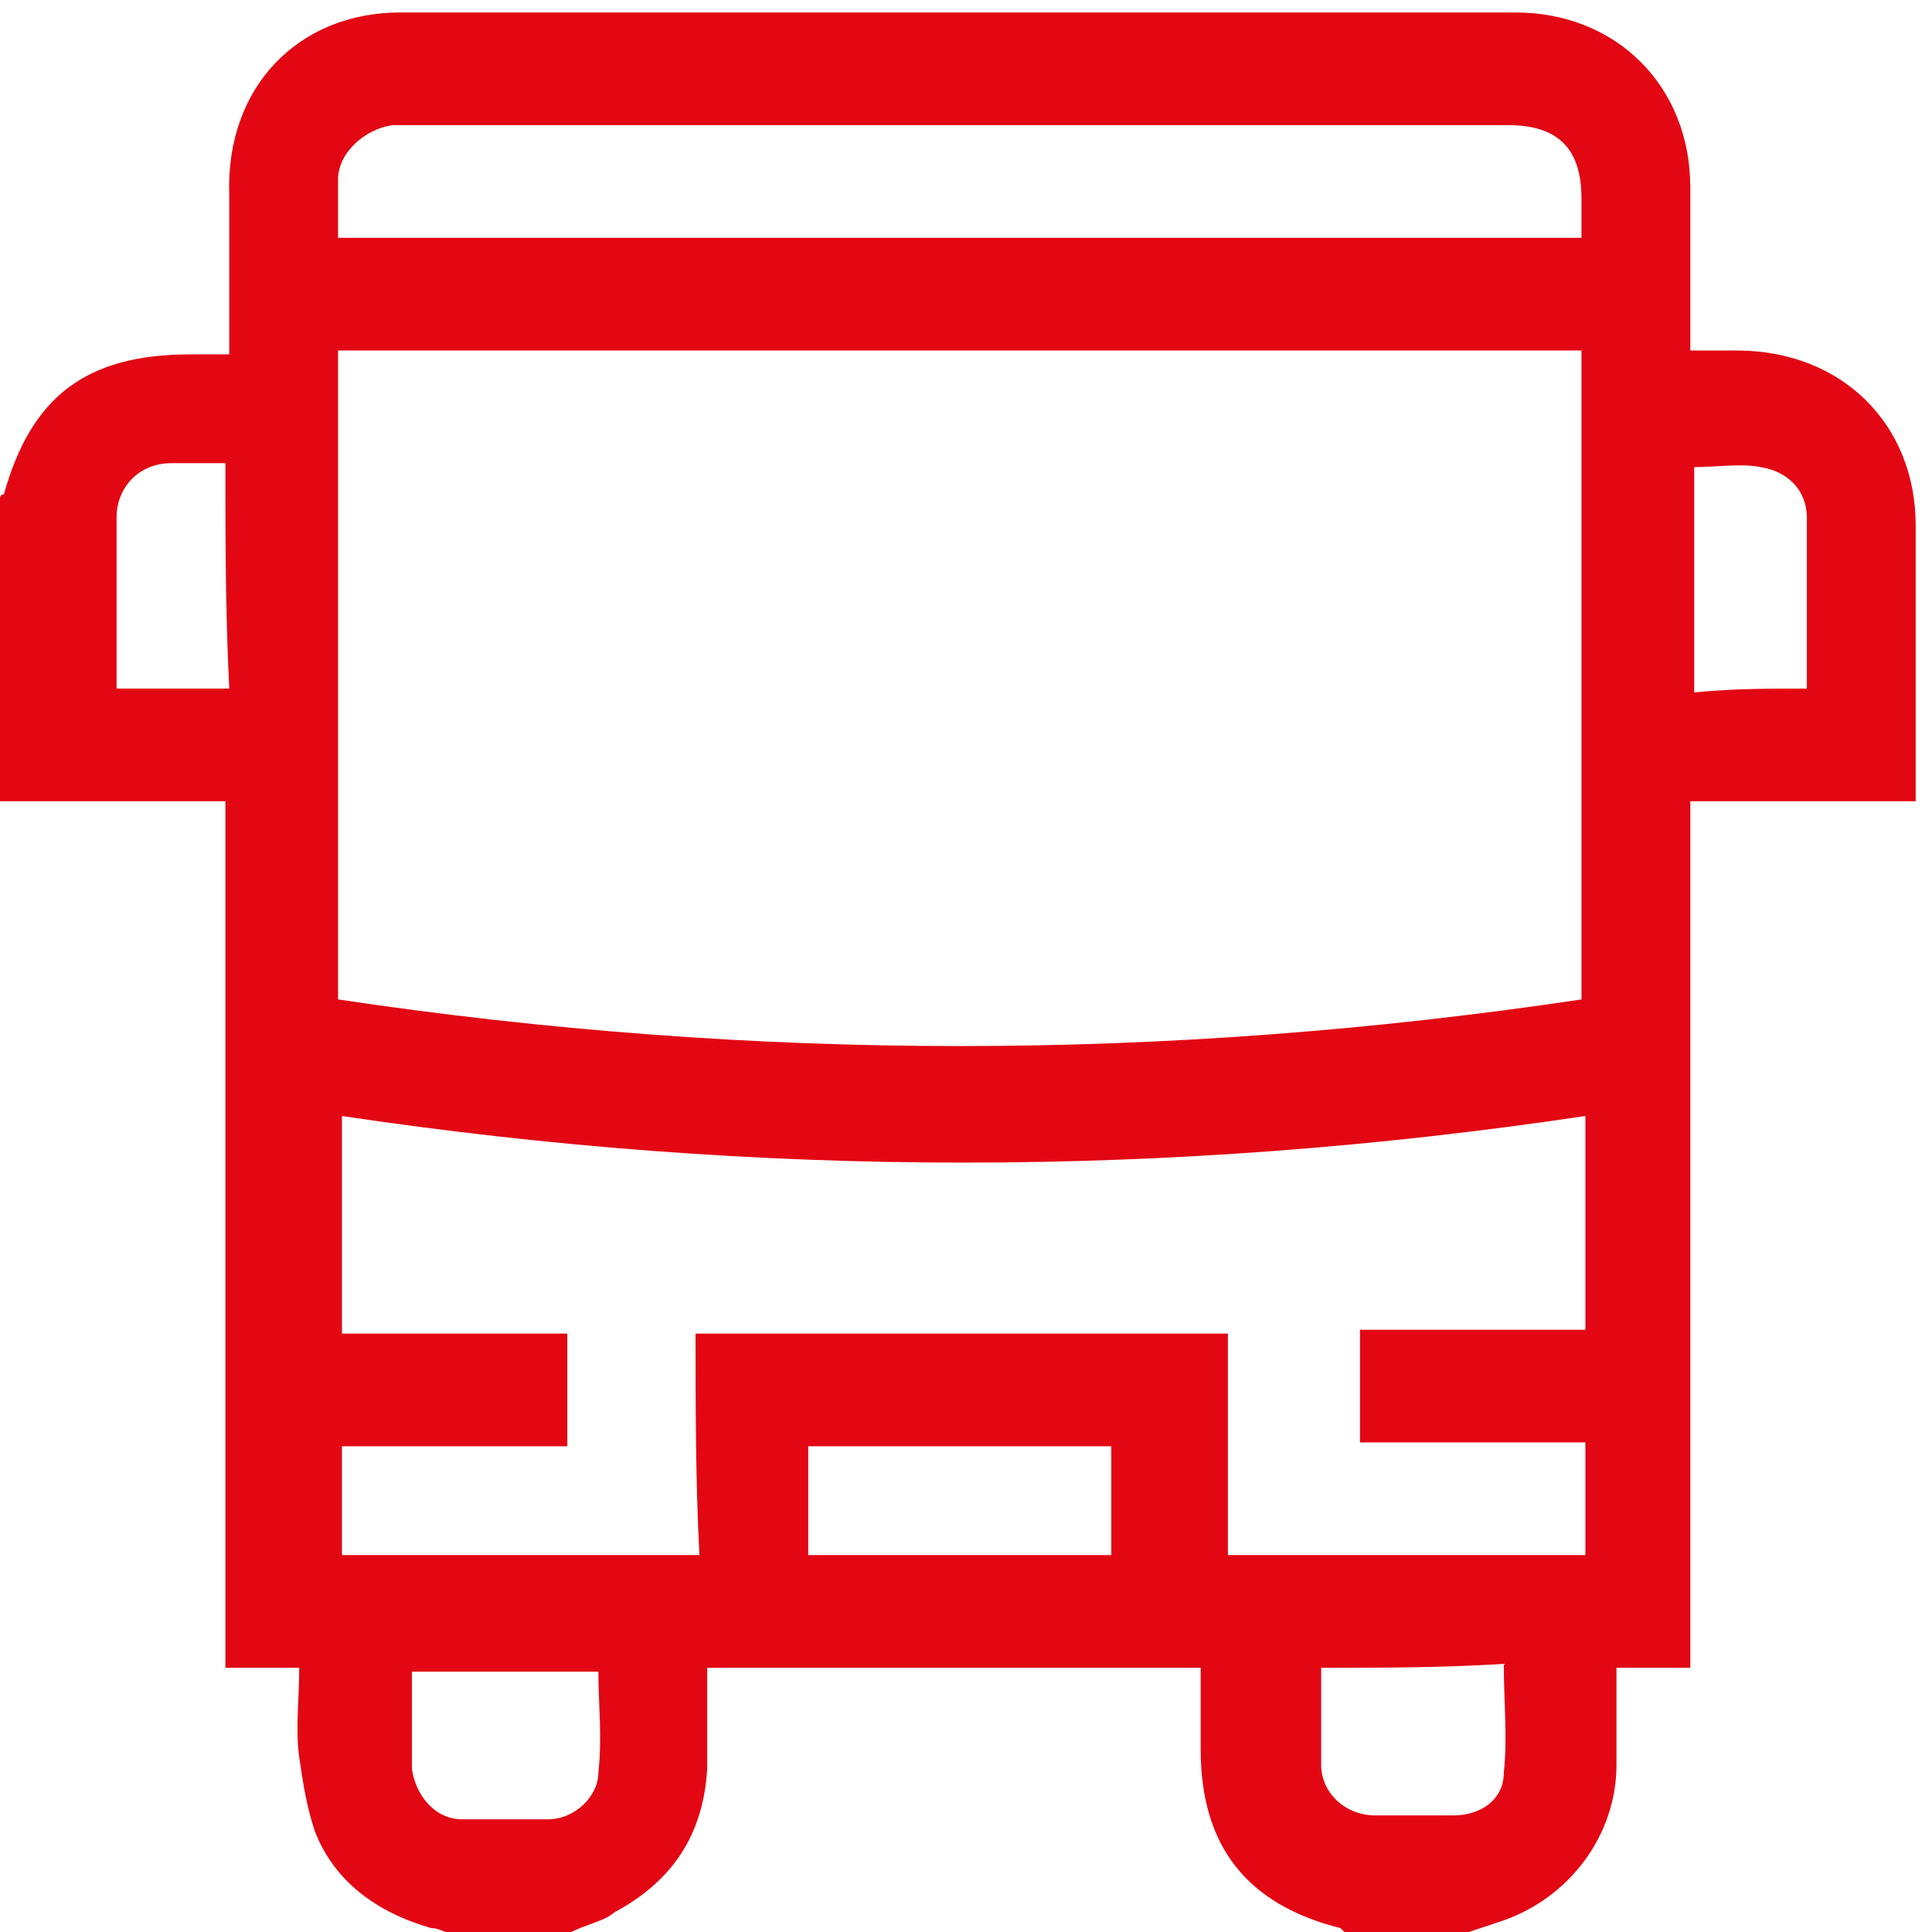 <svg width="47" height="47" viewBox="0 0 47 47" fill="none" xmlns="http://www.w3.org/2000/svg">
<path d="M13.896 47C12.856 47 11.911 47 10.871 47C10.776 47 10.682 46.906 10.493 46.906C9.169 46.527 8.129 45.771 7.657 44.542C7.468 43.975 7.373 43.408 7.279 42.746C7.184 42.084 7.279 41.328 7.279 40.572C6.617 40.572 6.05 40.572 5.483 40.572C5.483 33.482 5.483 26.487 5.483 19.492C3.592 19.492 1.796 19.492 0 19.492C0 17.034 0 14.577 0 12.119C0 12.119 0 12.024 0.095 12.024C0.756 9.661 2.08 8.621 4.632 8.621C4.915 8.621 5.199 8.621 5.577 8.621C5.577 7.298 5.577 5.974 5.577 4.746C5.483 2.099 7.279 0.303 9.736 0.303C18.811 0.303 27.886 0.303 36.866 0.303C39.324 0.303 41.12 2.099 41.12 4.557C41.12 5.691 41.12 6.825 41.12 8.054C41.12 8.243 41.12 8.338 41.12 8.527C41.593 8.527 41.876 8.527 42.254 8.527C44.807 8.527 46.603 10.323 46.603 12.78C46.603 14.86 46.603 16.94 46.603 19.02C46.603 19.209 46.603 19.303 46.603 19.492C44.807 19.492 43.011 19.492 41.12 19.492C41.12 26.582 41.12 33.577 41.12 40.572C40.458 40.572 39.891 40.572 39.324 40.572C39.324 41.423 39.324 42.179 39.324 42.935C39.324 44.637 38.19 46.149 36.583 46.716C36.299 46.811 36.016 46.906 35.732 47C34.692 47 33.747 47 32.707 47L32.612 46.906C30.344 46.338 29.209 44.92 29.209 42.557C29.209 41.895 29.209 41.234 29.209 40.572C25.145 40.572 21.269 40.572 17.204 40.572C17.204 41.423 17.204 42.179 17.204 43.03C17.11 44.637 16.354 45.771 14.936 46.527C14.746 46.716 14.274 46.811 13.896 47ZM38.473 8.527C28.359 8.527 18.339 8.527 8.224 8.527C8.224 13.82 8.224 19.02 8.224 24.313C18.339 25.826 28.359 25.826 38.473 24.313C38.473 19.114 38.473 13.82 38.473 8.527ZM16.921 32.443C21.269 32.443 25.523 32.443 29.871 32.443C29.871 34.239 29.871 36.035 29.871 37.831C32.801 37.831 35.637 37.831 38.568 37.831C38.568 36.885 38.568 36.035 38.568 35.089C36.772 35.089 34.976 35.089 33.085 35.089C33.085 34.144 33.085 33.293 33.085 32.348C34.881 32.348 36.772 32.348 38.568 32.348C38.568 30.552 38.568 28.851 38.568 27.149C28.453 28.661 18.433 28.661 8.319 27.149C8.319 28.945 8.319 30.646 8.319 32.443C10.115 32.443 11.911 32.443 13.801 32.443C13.801 33.388 13.801 34.239 13.801 35.184C12.005 35.184 10.209 35.184 8.319 35.184C8.319 36.129 8.319 36.98 8.319 37.831C11.249 37.831 14.085 37.831 17.015 37.831C16.921 36.035 16.921 34.239 16.921 32.443ZM8.224 5.785C18.339 5.785 28.453 5.785 38.473 5.785C38.473 5.407 38.473 5.124 38.473 4.84C38.473 3.611 37.906 3.044 36.677 3.044C27.791 3.044 18.906 3.044 9.926 3.044C9.831 3.044 9.642 3.044 9.547 3.044C8.886 3.139 8.224 3.706 8.224 4.367C8.224 4.84 8.224 5.313 8.224 5.785ZM19.662 37.831C22.12 37.831 24.578 37.831 27.035 37.831C27.035 36.885 27.035 36.035 27.035 35.184C24.578 35.184 22.12 35.184 19.662 35.184C19.662 36.035 19.662 36.885 19.662 37.831ZM14.557 40.667C13.045 40.667 11.533 40.667 10.02 40.667C10.02 41.328 10.02 41.99 10.02 42.652C10.02 42.746 10.02 42.935 10.02 43.03C10.115 43.691 10.587 44.259 11.249 44.259C11.911 44.259 12.572 44.259 13.329 44.259C13.99 44.259 14.557 43.691 14.557 43.124C14.652 42.274 14.557 41.423 14.557 40.667ZM32.14 40.572C32.14 41.423 32.14 42.179 32.14 42.935C32.14 43.597 32.707 44.164 33.463 44.164C34.125 44.164 34.692 44.164 35.354 44.164C36.016 44.164 36.583 43.786 36.583 43.124C36.677 42.274 36.583 41.423 36.583 40.477C35.07 40.572 33.652 40.572 32.14 40.572ZM43.956 16.751C43.956 15.333 43.956 13.915 43.956 12.591C43.956 11.93 43.483 11.457 42.822 11.363C42.349 11.268 41.782 11.363 41.215 11.363C41.215 13.159 41.215 14.955 41.215 16.845C42.16 16.751 43.011 16.751 43.956 16.751ZM5.483 11.268C5.01 11.268 4.537 11.268 4.159 11.268C3.403 11.268 2.836 11.835 2.836 12.591C2.836 13.253 2.836 13.82 2.836 14.482C2.836 15.238 2.836 15.995 2.836 16.751C3.781 16.751 4.632 16.751 5.577 16.751C5.483 14.86 5.483 13.064 5.483 11.268Z" fill="#E20713"/>
</svg>
